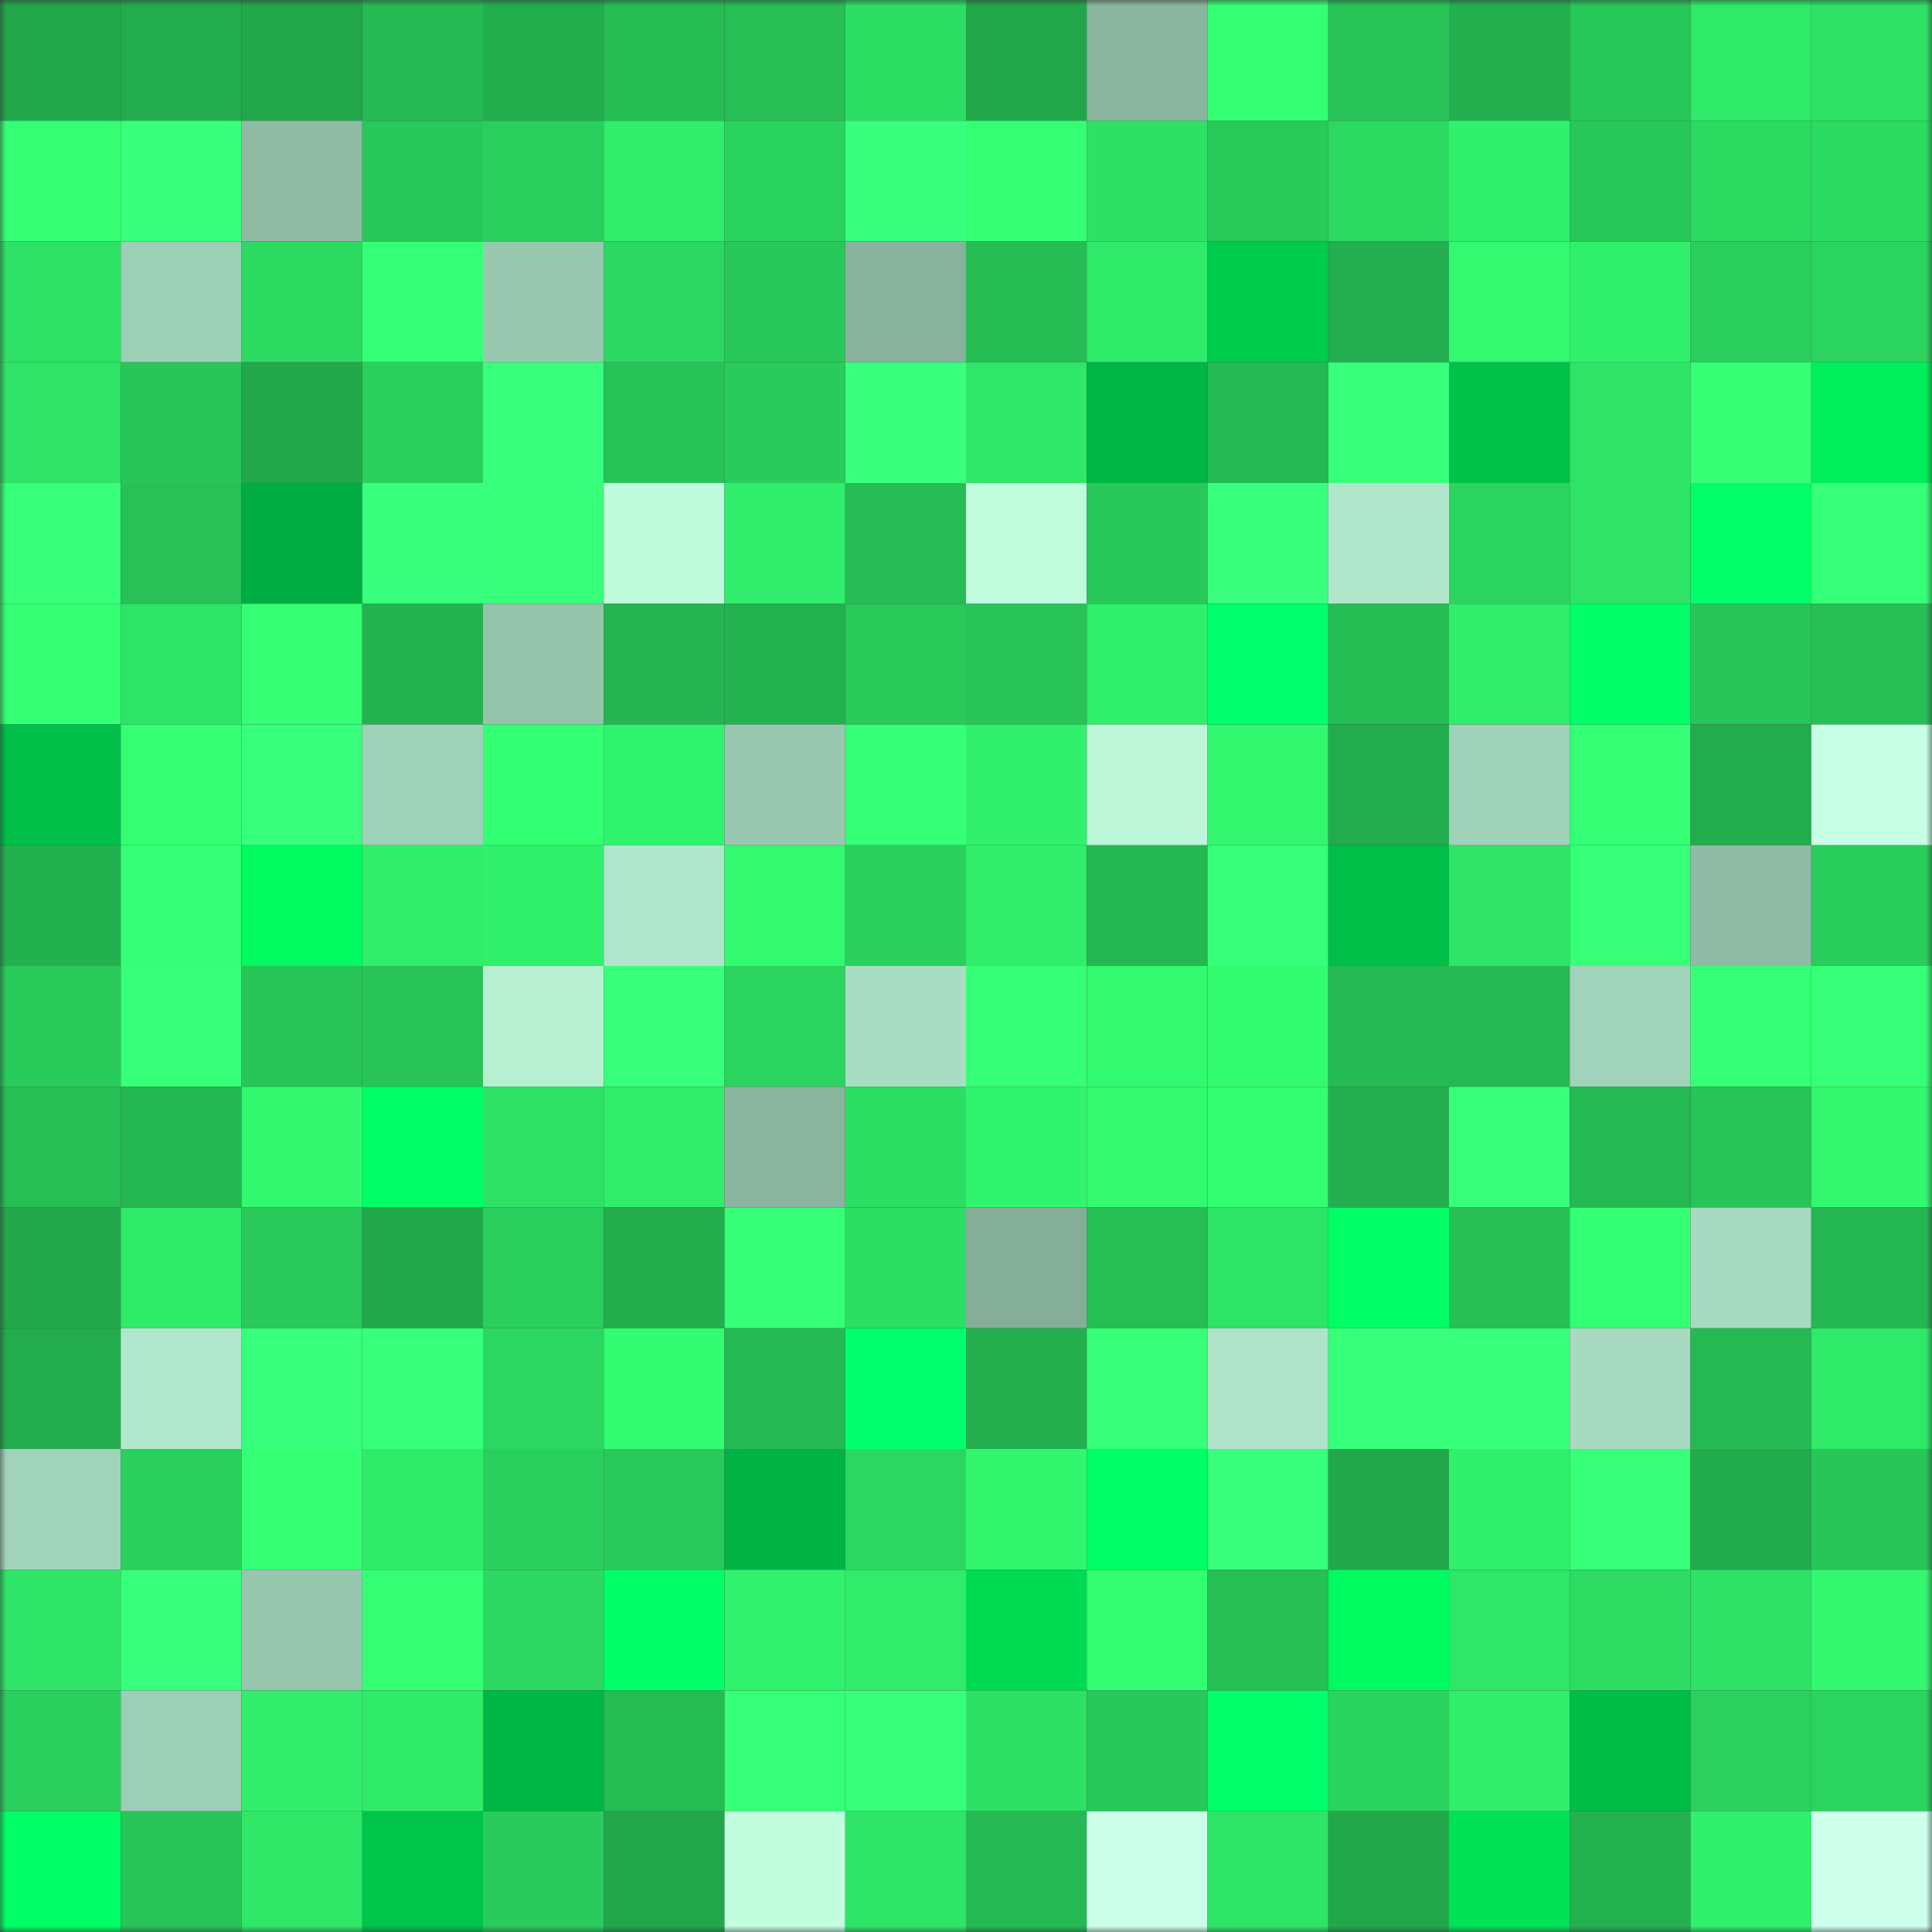 <svg viewBox="0 0 160 160" fill="none" role="img" xmlns="http://www.w3.org/2000/svg" width="240" height="240" name="lens%2Cjsfranklin221.lens"><rect x="0" y="0" width="160" height="160" fill="#333333" stroke="none"/><mask id="217792431" mask-type="alpha" maskUnits="userSpaceOnUse" x="0" y="0" width="160" height="160"><rect width="160" height="160" fill="#FFFFFF"></rect></mask><g mask="url(#217792431)"><rect x="0" y="0" width="10" height="10" fill="#22a74b"></rect><rect x="10" y="0" width="10" height="10" fill="#23ac4d"></rect><rect x="20" y="0" width="10" height="10" fill="#22a74b"></rect><rect x="30" y="0" width="10" height="10" fill="#25ba53"></rect><rect x="40" y="0" width="10" height="10" fill="#23ae4e"></rect><rect x="50" y="0" width="10" height="10" fill="#26bc54"></rect><rect x="60" y="0" width="10" height="10" fill="#26be55"></rect><rect x="70" y="0" width="10" height="10" fill="#2dde64"></rect><rect x="80" y="0" width="10" height="10" fill="#22a74b"></rect><rect x="90" y="0" width="10" height="10" fill="#8ab59f"></rect><rect x="100" y="0" width="10" height="10" fill="#34ff74"></rect><rect x="110" y="0" width="10" height="10" fill="#28c458"></rect><rect x="120" y="0" width="10" height="10" fill="#24b04f"></rect><rect x="130" y="0" width="10" height="10" fill="#28c759"></rect><rect x="140" y="0" width="10" height="10" fill="#2fe968"></rect><rect x="150" y="0" width="10" height="10" fill="#2ee265"></rect><rect x="0" y="10" width="10" height="10" fill="#35ff75"></rect><rect x="10" y="10" width="10" height="10" fill="#38ff7c"></rect><rect x="20" y="10" width="10" height="10" fill="#8fbba5"></rect><rect x="30" y="10" width="10" height="10" fill="#28c85a"></rect><rect x="40" y="10" width="10" height="10" fill="#2ad05d"></rect><rect x="50" y="10" width="10" height="10" fill="#30ed6a"></rect><rect x="60" y="10" width="10" height="10" fill="#2ad35e"></rect><rect x="70" y="10" width="10" height="10" fill="#38ff7d"></rect><rect x="80" y="10" width="10" height="10" fill="#34ff74"></rect><rect x="90" y="10" width="10" height="10" fill="#2de165"></rect><rect x="100" y="10" width="10" height="10" fill="#29c95a"></rect><rect x="110" y="10" width="10" height="10" fill="#2cd961"></rect><rect x="120" y="10" width="10" height="10" fill="#31f16c"></rect><rect x="130" y="10" width="10" height="10" fill="#28c759"></rect><rect x="140" y="10" width="10" height="10" fill="#2cd961"></rect><rect x="150" y="10" width="10" height="10" fill="#2cdb62"></rect><rect x="0" y="20" width="10" height="10" fill="#2ee265"></rect><rect x="10" y="20" width="10" height="10" fill="#9dceb6"></rect><rect x="20" y="20" width="10" height="10" fill="#2cda62"></rect><rect x="30" y="20" width="10" height="10" fill="#35ff76"></rect><rect x="40" y="20" width="10" height="10" fill="#99c8b0"></rect><rect x="50" y="20" width="10" height="10" fill="#2cd861"></rect><rect x="60" y="20" width="10" height="10" fill="#28c85a"></rect><rect x="70" y="20" width="10" height="10" fill="#88b29d"></rect><rect x="80" y="20" width="10" height="10" fill="#26bc54"></rect><rect x="90" y="20" width="10" height="10" fill="#30eb6a"></rect><rect x="100" y="20" width="10" height="10" fill="#00cb4d"></rect><rect x="110" y="20" width="10" height="10" fill="#23af4f"></rect><rect x="120" y="20" width="10" height="10" fill="#32f970"></rect><rect x="130" y="20" width="10" height="10" fill="#31f16c"></rect><rect x="140" y="20" width="10" height="10" fill="#2ace5c"></rect><rect x="150" y="20" width="10" height="10" fill="#2bd45f"></rect><rect x="0" y="30" width="10" height="10" fill="#2ee366"></rect><rect x="10" y="30" width="10" height="10" fill="#28c558"></rect><rect x="20" y="30" width="10" height="10" fill="#22a84b"></rect><rect x="30" y="30" width="10" height="10" fill="#2acf5d"></rect><rect x="40" y="30" width="10" height="10" fill="#38ff7c"></rect><rect x="50" y="30" width="10" height="10" fill="#27c358"></rect><rect x="60" y="30" width="10" height="10" fill="#29cc5c"></rect><rect x="70" y="30" width="10" height="10" fill="#38ff7d"></rect><rect x="80" y="30" width="10" height="10" fill="#2ee667"></rect><rect x="90" y="30" width="10" height="10" fill="#00b445"></rect><rect x="100" y="30" width="10" height="10" fill="#25b953"></rect><rect x="110" y="30" width="10" height="10" fill="#37ff7a"></rect><rect x="120" y="30" width="10" height="10" fill="#00c24a"></rect><rect x="130" y="30" width="10" height="10" fill="#2ee366"></rect><rect x="140" y="30" width="10" height="10" fill="#35ff75"></rect><rect x="150" y="30" width="10" height="10" fill="#00ee5b"></rect><rect x="0" y="40" width="10" height="10" fill="#37ff7a"></rect><rect x="10" y="40" width="10" height="10" fill="#27c157"></rect><rect x="20" y="40" width="10" height="10" fill="#00ad42"></rect><rect x="30" y="40" width="10" height="10" fill="#38ff7c"></rect><rect x="40" y="40" width="10" height="10" fill="#37ff79"></rect><rect x="50" y="40" width="10" height="10" fill="#c0fbdd"></rect><rect x="60" y="40" width="10" height="10" fill="#30ee6b"></rect><rect x="70" y="40" width="10" height="10" fill="#26bb54"></rect><rect x="80" y="40" width="10" height="10" fill="#c0fcde"></rect><rect x="90" y="40" width="10" height="10" fill="#28c85a"></rect><rect x="100" y="40" width="10" height="10" fill="#38ff7d"></rect><rect x="110" y="40" width="10" height="10" fill="#b0e6cb"></rect><rect x="120" y="40" width="10" height="10" fill="#2bd45f"></rect><rect x="130" y="40" width="10" height="10" fill="#2ee366"></rect><rect x="140" y="40" width="10" height="10" fill="#00ff69"></rect><rect x="150" y="40" width="10" height="10" fill="#36ff78"></rect><rect x="0" y="50" width="10" height="10" fill="#34ff73"></rect><rect x="10" y="50" width="10" height="10" fill="#2ee466"></rect><rect x="20" y="50" width="10" height="10" fill="#34ff74"></rect><rect x="30" y="50" width="10" height="10" fill="#24b350"></rect><rect x="40" y="50" width="10" height="10" fill="#95c3ac"></rect><rect x="50" y="50" width="10" height="10" fill="#25b551"></rect><rect x="60" y="50" width="10" height="10" fill="#24b250"></rect><rect x="70" y="50" width="10" height="10" fill="#29c95a"></rect><rect x="80" y="50" width="10" height="10" fill="#28c458"></rect><rect x="90" y="50" width="10" height="10" fill="#30ef6b"></rect><rect x="100" y="50" width="10" height="10" fill="#00ff6d"></rect><rect x="110" y="50" width="10" height="10" fill="#26bd55"></rect><rect x="120" y="50" width="10" height="10" fill="#30ed6a"></rect><rect x="130" y="50" width="10" height="10" fill="#00ff66"></rect><rect x="140" y="50" width="10" height="10" fill="#28c659"></rect><rect x="150" y="50" width="10" height="10" fill="#27bf56"></rect><rect x="0" y="60" width="10" height="10" fill="#00c049"></rect><rect x="10" y="60" width="10" height="10" fill="#34ff73"></rect><rect x="20" y="60" width="10" height="10" fill="#38ff7d"></rect><rect x="30" y="60" width="10" height="10" fill="#9fd1b8"></rect><rect x="40" y="60" width="10" height="10" fill="#33ff72"></rect><rect x="50" y="60" width="10" height="10" fill="#31f46e"></rect><rect x="60" y="60" width="10" height="10" fill="#99c8b1"></rect><rect x="70" y="60" width="10" height="10" fill="#35ff77"></rect><rect x="80" y="60" width="10" height="10" fill="#30f06c"></rect><rect x="90" y="60" width="10" height="10" fill="#bcf5d8"></rect><rect x="100" y="60" width="10" height="10" fill="#32f76f"></rect><rect x="110" y="60" width="10" height="10" fill="#23ac4d"></rect><rect x="120" y="60" width="10" height="10" fill="#a0d1b9"></rect><rect x="130" y="60" width="10" height="10" fill="#35ff75"></rect><rect x="140" y="60" width="10" height="10" fill="#23ac4d"></rect><rect x="150" y="60" width="10" height="10" fill="#c7ffe6"></rect><rect x="0" y="70" width="10" height="10" fill="#23b04f"></rect><rect x="10" y="70" width="10" height="10" fill="#35ff76"></rect><rect x="20" y="70" width="10" height="10" fill="#00fb60"></rect><rect x="30" y="70" width="10" height="10" fill="#30ee6b"></rect><rect x="40" y="70" width="10" height="10" fill="#30f06c"></rect><rect x="50" y="70" width="10" height="10" fill="#afe5ca"></rect><rect x="60" y="70" width="10" height="10" fill="#32f970"></rect><rect x="70" y="70" width="10" height="10" fill="#2ad05d"></rect><rect x="80" y="70" width="10" height="10" fill="#30ee6b"></rect><rect x="90" y="70" width="10" height="10" fill="#25b752"></rect><rect x="100" y="70" width="10" height="10" fill="#36ff79"></rect><rect x="110" y="70" width="10" height="10" fill="#00be48"></rect><rect x="120" y="70" width="10" height="10" fill="#2ee366"></rect><rect x="130" y="70" width="10" height="10" fill="#36ff78"></rect><rect x="140" y="70" width="10" height="10" fill="#90bca6"></rect><rect x="150" y="70" width="10" height="10" fill="#29cd5c"></rect><rect x="0" y="80" width="10" height="10" fill="#29cb5b"></rect><rect x="10" y="80" width="10" height="10" fill="#36ff78"></rect><rect x="20" y="80" width="10" height="10" fill="#28c558"></rect><rect x="30" y="80" width="10" height="10" fill="#28c458"></rect><rect x="40" y="80" width="10" height="10" fill="#b7efd3"></rect><rect x="50" y="80" width="10" height="10" fill="#37ff7a"></rect><rect x="60" y="80" width="10" height="10" fill="#2bd35f"></rect><rect x="70" y="80" width="10" height="10" fill="#a9ddc3"></rect><rect x="80" y="80" width="10" height="10" fill="#35ff77"></rect><rect x="90" y="80" width="10" height="10" fill="#32f970"></rect><rect x="100" y="80" width="10" height="10" fill="#33fb70"></rect><rect x="110" y="80" width="10" height="10" fill="#25ba53"></rect><rect x="120" y="80" width="10" height="10" fill="#25b953"></rect><rect x="130" y="80" width="10" height="10" fill="#a1d3ba"></rect><rect x="140" y="80" width="10" height="10" fill="#35ff77"></rect><rect x="150" y="80" width="10" height="10" fill="#36ff78"></rect><rect x="0" y="90" width="10" height="10" fill="#26be55"></rect><rect x="10" y="90" width="10" height="10" fill="#25b752"></rect><rect x="20" y="90" width="10" height="10" fill="#32f86f"></rect><rect x="30" y="90" width="10" height="10" fill="#00ff65"></rect><rect x="40" y="90" width="10" height="10" fill="#2ee265"></rect><rect x="50" y="90" width="10" height="10" fill="#30ed6a"></rect><rect x="60" y="90" width="10" height="10" fill="#8ab59f"></rect><rect x="70" y="90" width="10" height="10" fill="#2dde64"></rect><rect x="80" y="90" width="10" height="10" fill="#31f46e"></rect><rect x="90" y="90" width="10" height="10" fill="#32f970"></rect><rect x="100" y="90" width="10" height="10" fill="#33fd71"></rect><rect x="110" y="90" width="10" height="10" fill="#23af4f"></rect><rect x="120" y="90" width="10" height="10" fill="#36ff78"></rect><rect x="130" y="90" width="10" height="10" fill="#25b953"></rect><rect x="140" y="90" width="10" height="10" fill="#28c458"></rect><rect x="150" y="90" width="10" height="10" fill="#32f76f"></rect><rect x="0" y="100" width="10" height="10" fill="#22a84b"></rect><rect x="10" y="100" width="10" height="10" fill="#30eb6a"></rect><rect x="20" y="100" width="10" height="10" fill="#29ca5b"></rect><rect x="30" y="100" width="10" height="10" fill="#22a84b"></rect><rect x="40" y="100" width="10" height="10" fill="#2acf5d"></rect><rect x="50" y="100" width="10" height="10" fill="#23ae4e"></rect><rect x="60" y="100" width="10" height="10" fill="#36ff77"></rect><rect x="70" y="100" width="10" height="10" fill="#2dde64"></rect><rect x="80" y="100" width="10" height="10" fill="#85ae99"></rect><rect x="90" y="100" width="10" height="10" fill="#26be55"></rect><rect x="100" y="100" width="10" height="10" fill="#2ee466"></rect><rect x="110" y="100" width="10" height="10" fill="#00ff65"></rect><rect x="120" y="100" width="10" height="10" fill="#27c056"></rect><rect x="130" y="100" width="10" height="10" fill="#33ff72"></rect><rect x="140" y="100" width="10" height="10" fill="#a7dac0"></rect><rect x="150" y="100" width="10" height="10" fill="#25b852"></rect><rect x="0" y="110" width="10" height="10" fill="#23ac4d"></rect><rect x="10" y="110" width="10" height="10" fill="#b1e7cc"></rect><rect x="20" y="110" width="10" height="10" fill="#38ff7c"></rect><rect x="30" y="110" width="10" height="10" fill="#36ff79"></rect><rect x="40" y="110" width="10" height="10" fill="#2bd761"></rect><rect x="50" y="110" width="10" height="10" fill="#33fb71"></rect><rect x="60" y="110" width="10" height="10" fill="#25b953"></rect><rect x="70" y="110" width="10" height="10" fill="#00ff6d"></rect><rect x="80" y="110" width="10" height="10" fill="#24b04f"></rect><rect x="90" y="110" width="10" height="10" fill="#36ff78"></rect><rect x="100" y="110" width="10" height="10" fill="#aee3c9"></rect><rect x="110" y="110" width="10" height="10" fill="#36ff79"></rect><rect x="120" y="110" width="10" height="10" fill="#37ff79"></rect><rect x="130" y="110" width="10" height="10" fill="#a7dac1"></rect><rect x="140" y="110" width="10" height="10" fill="#25b953"></rect><rect x="150" y="110" width="10" height="10" fill="#2fe968"></rect><rect x="0" y="120" width="10" height="10" fill="#a1d3ba"></rect><rect x="10" y="120" width="10" height="10" fill="#2acf5d"></rect><rect x="20" y="120" width="10" height="10" fill="#35ff75"></rect><rect x="30" y="120" width="10" height="10" fill="#2feb69"></rect><rect x="40" y="120" width="10" height="10" fill="#2ad05d"></rect><rect x="50" y="120" width="10" height="10" fill="#29ca5b"></rect><rect x="60" y="120" width="10" height="10" fill="#00b344"></rect><rect x="70" y="120" width="10" height="10" fill="#2bd761"></rect><rect x="80" y="120" width="10" height="10" fill="#32f66e"></rect><rect x="90" y="120" width="10" height="10" fill="#00ff64"></rect><rect x="100" y="120" width="10" height="10" fill="#38ff7c"></rect><rect x="110" y="120" width="10" height="10" fill="#22a84b"></rect><rect x="120" y="120" width="10" height="10" fill="#30ef6b"></rect><rect x="130" y="120" width="10" height="10" fill="#36ff78"></rect><rect x="140" y="120" width="10" height="10" fill="#22ab4d"></rect><rect x="150" y="120" width="10" height="10" fill="#28c659"></rect><rect x="0" y="130" width="10" height="10" fill="#2ee567"></rect><rect x="10" y="130" width="10" height="10" fill="#37ff7b"></rect><rect x="20" y="130" width="10" height="10" fill="#97c6ae"></rect><rect x="30" y="130" width="10" height="10" fill="#34ff74"></rect><rect x="40" y="130" width="10" height="10" fill="#2cd861"></rect><rect x="50" y="130" width="10" height="10" fill="#00ff67"></rect><rect x="60" y="130" width="10" height="10" fill="#31f26d"></rect><rect x="70" y="130" width="10" height="10" fill="#30ec6a"></rect><rect x="80" y="130" width="10" height="10" fill="#00db54"></rect><rect x="90" y="130" width="10" height="10" fill="#33fd71"></rect><rect x="100" y="130" width="10" height="10" fill="#27c056"></rect><rect x="110" y="130" width="10" height="10" fill="#00fb60"></rect><rect x="120" y="130" width="10" height="10" fill="#2ee667"></rect><rect x="130" y="130" width="10" height="10" fill="#2cdc63"></rect><rect x="140" y="130" width="10" height="10" fill="#2ee265"></rect><rect x="150" y="130" width="10" height="10" fill="#32f76f"></rect><rect x="0" y="140" width="10" height="10" fill="#2acf5d"></rect><rect x="10" y="140" width="10" height="10" fill="#9dceb6"></rect><rect x="20" y="140" width="10" height="10" fill="#30ee6b"></rect><rect x="30" y="140" width="10" height="10" fill="#2feb69"></rect><rect x="40" y="140" width="10" height="10" fill="#00b746"></rect><rect x="50" y="140" width="10" height="10" fill="#26bc54"></rect><rect x="60" y="140" width="10" height="10" fill="#36ff78"></rect><rect x="70" y="140" width="10" height="10" fill="#37ff7a"></rect><rect x="80" y="140" width="10" height="10" fill="#2de165"></rect><rect x="90" y="140" width="10" height="10" fill="#28c85a"></rect><rect x="100" y="140" width="10" height="10" fill="#00ff6b"></rect><rect x="110" y="140" width="10" height="10" fill="#2ad25e"></rect><rect x="120" y="140" width="10" height="10" fill="#30ed6a"></rect><rect x="130" y="140" width="10" height="10" fill="#00bd48"></rect><rect x="140" y="140" width="10" height="10" fill="#2ad15e"></rect><rect x="150" y="140" width="10" height="10" fill="#2bd45f"></rect><rect x="0" y="150" width="10" height="10" fill="#00ff66"></rect><rect x="10" y="150" width="10" height="10" fill="#28c558"></rect><rect x="20" y="150" width="10" height="10" fill="#2fe868"></rect><rect x="30" y="150" width="10" height="10" fill="#00c54b"></rect><rect x="40" y="150" width="10" height="10" fill="#29cc5c"></rect><rect x="50" y="150" width="10" height="10" fill="#22a74b"></rect><rect x="60" y="150" width="10" height="10" fill="#c1fddf"></rect><rect x="70" y="150" width="10" height="10" fill="#2ee567"></rect><rect x="80" y="150" width="10" height="10" fill="#25b953"></rect><rect x="90" y="150" width="10" height="10" fill="#ccffeb"></rect><rect x="100" y="150" width="10" height="10" fill="#2ee567"></rect><rect x="110" y="150" width="10" height="10" fill="#22a84b"></rect><rect x="120" y="150" width="10" height="10" fill="#00e256"></rect><rect x="130" y="150" width="10" height="10" fill="#24b250"></rect><rect x="140" y="150" width="10" height="10" fill="#30f06c"></rect><rect x="150" y="150" width="10" height="10" fill="#cdffec"></rect></g></svg>